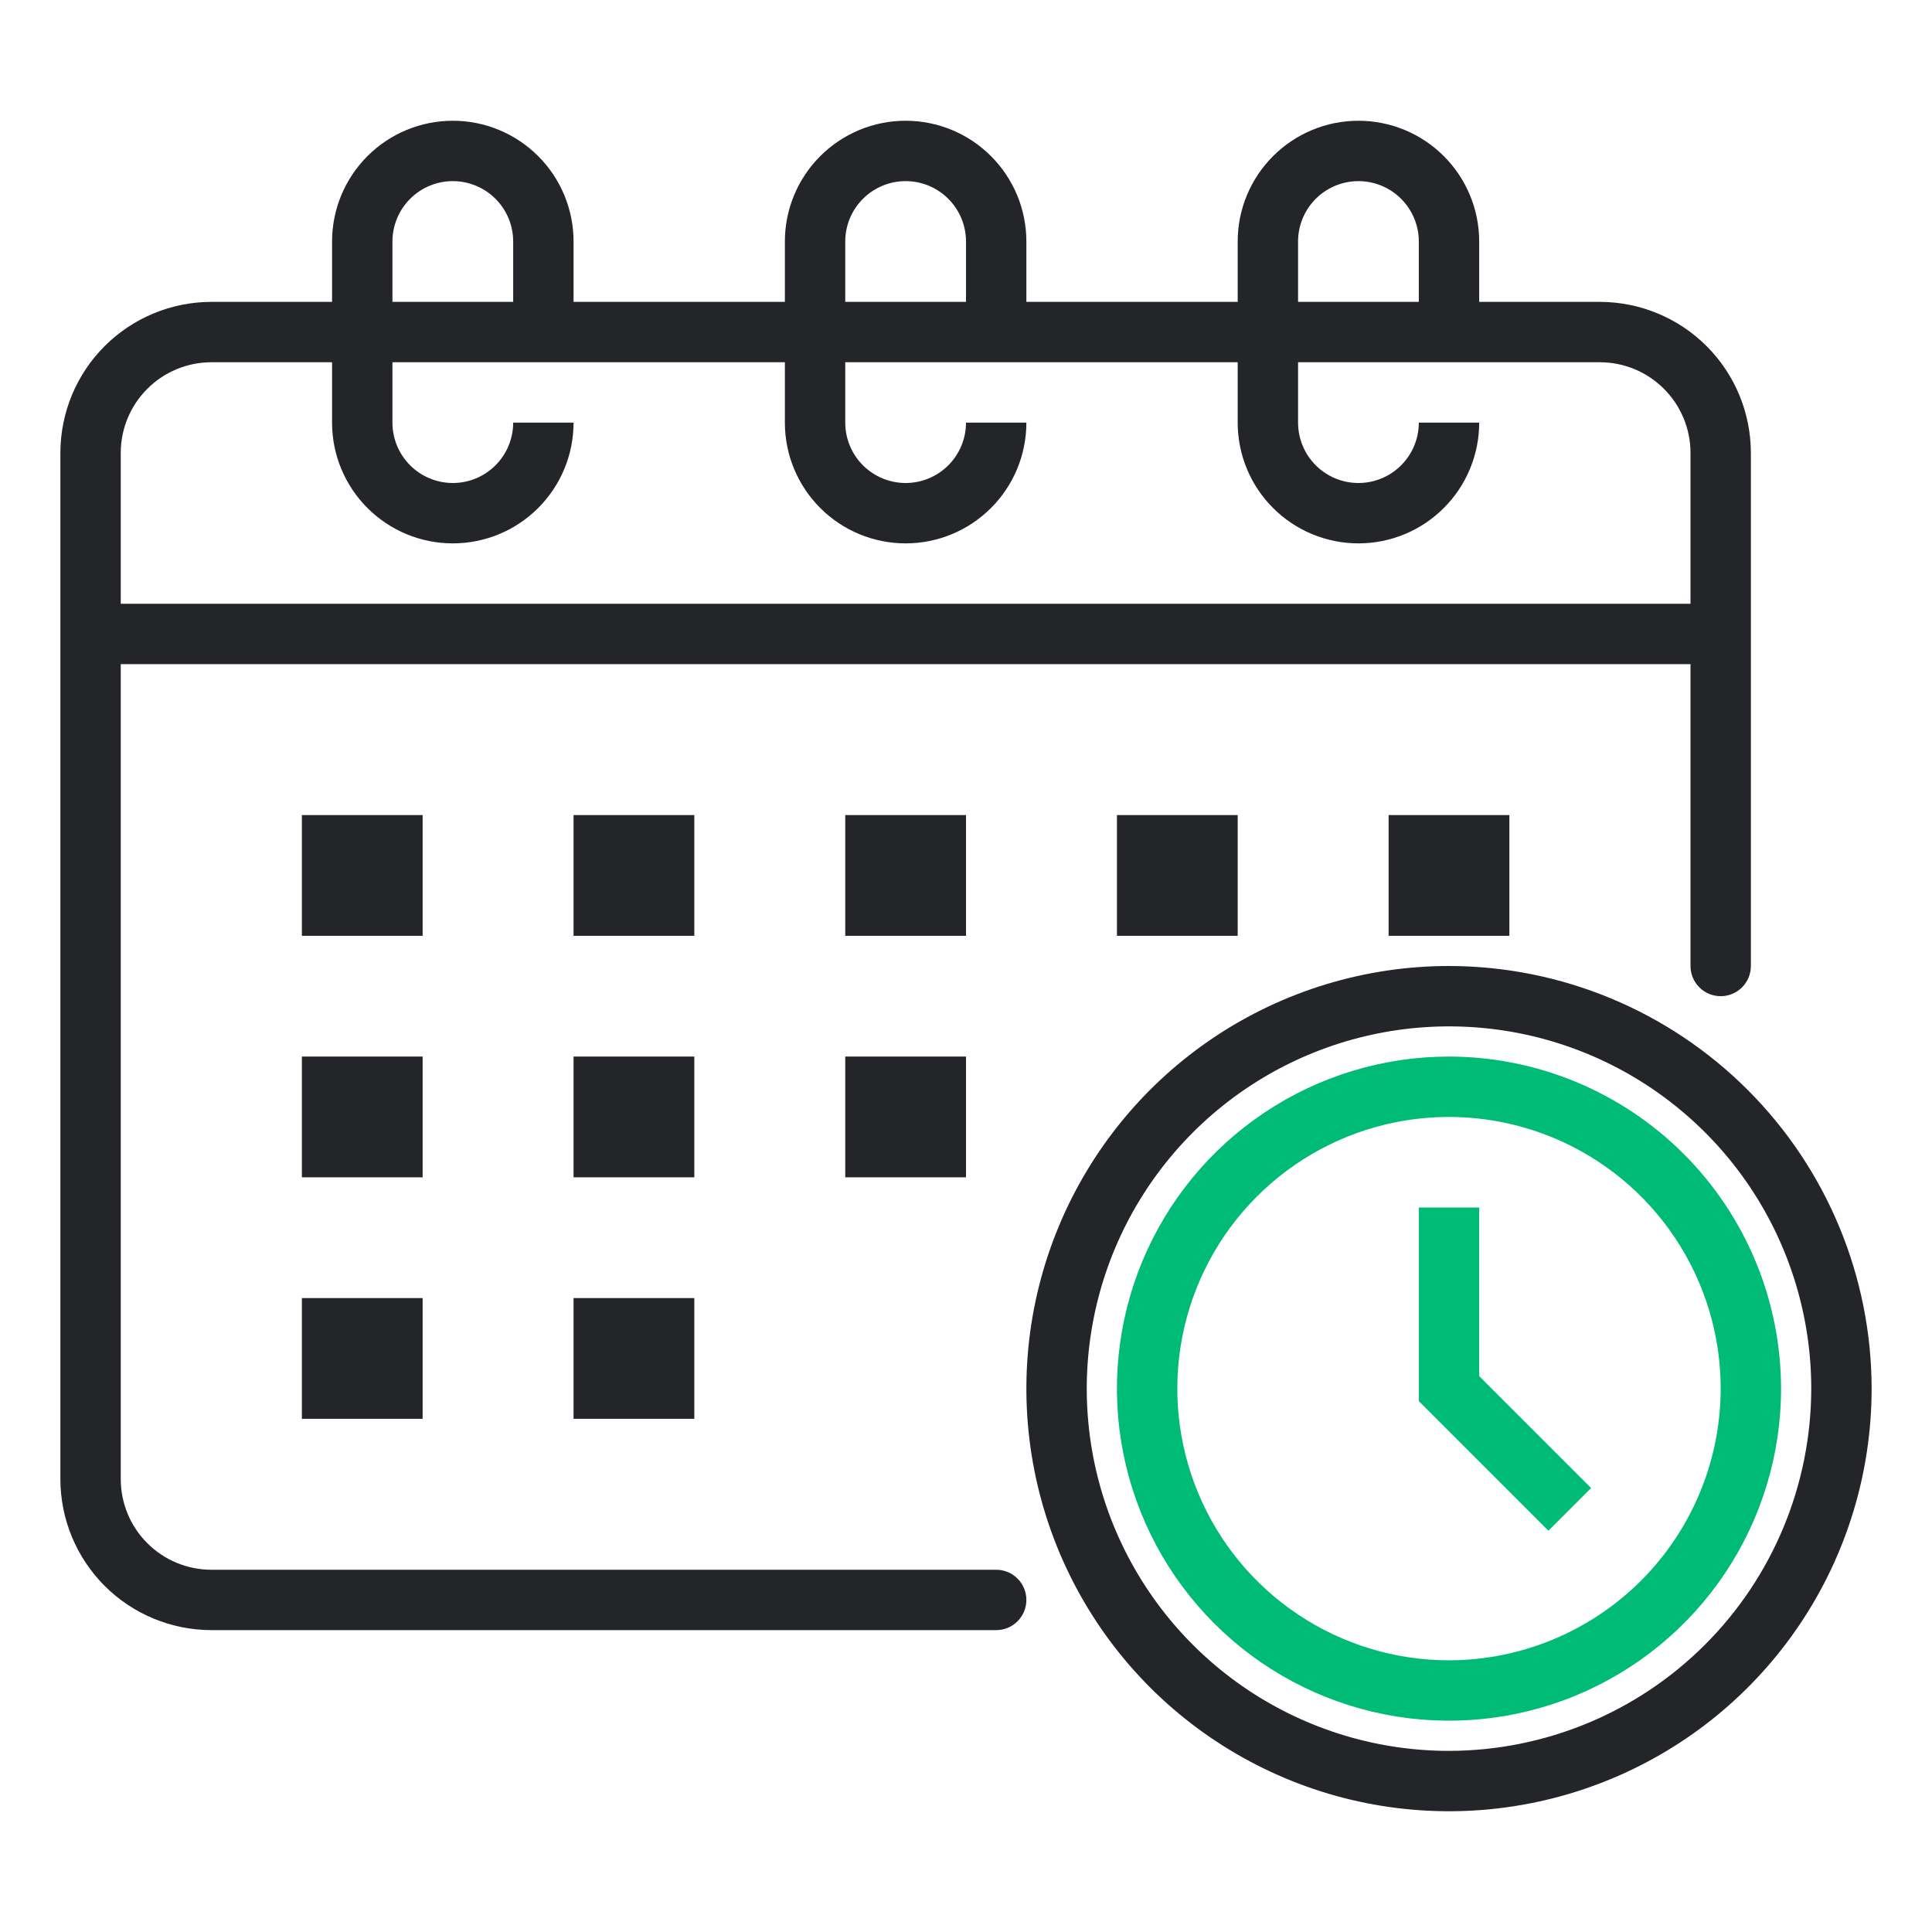 <svg xmlns="http://www.w3.org/2000/svg" width="64" height="64" viewBox="0 0 64 64" fill="none"><g id="Artboard-17 1"><g id="Calendar Time Refresh"><path id="Vector" d="M33 52H7C6.205 51.999 5.442 51.683 4.88 51.12C4.317 50.558 4.001 49.795 4 49V22H56V32C56 32.265 56.105 32.52 56.293 32.707C56.48 32.895 56.735 33 57 33C57.265 33 57.52 32.895 57.707 32.707C57.895 32.52 58 32.265 58 32V15C57.998 13.674 57.471 12.403 56.534 11.466C55.596 10.529 54.326 10.002 53 10H49V8C49 6.939 48.579 5.922 47.828 5.172C47.078 4.421 46.061 4 45 4C43.939 4 42.922 4.421 42.172 5.172C41.421 5.922 41 6.939 41 8V10H34V8C34 6.939 33.579 5.922 32.828 5.172C32.078 4.421 31.061 4 30 4C28.939 4 27.922 4.421 27.172 5.172C26.421 5.922 26 6.939 26 8V10H19V8C19 6.939 18.579 5.922 17.828 5.172C17.078 4.421 16.061 4 15 4C13.939 4 12.922 4.421 12.172 5.172C11.421 5.922 11 6.939 11 8V10H7C5.674 10.002 4.404 10.529 3.466 11.466C2.529 12.403 2.002 13.674 2 15V49C2.002 50.326 2.529 51.596 3.466 52.534C4.404 53.471 5.674 53.998 7 54H33C33.265 54 33.52 53.895 33.707 53.707C33.895 53.52 34 53.265 34 53C34 52.735 33.895 52.48 33.707 52.293C33.52 52.105 33.265 52 33 52ZM43 8C43 7.47 43.211 6.961 43.586 6.586C43.961 6.211 44.47 6 45 6C45.53 6 46.039 6.211 46.414 6.586C46.789 6.961 47 7.47 47 8V10H43V8ZM28 8C28 7.47 28.211 6.961 28.586 6.586C28.961 6.211 29.47 6 30 6C30.53 6 31.039 6.211 31.414 6.586C31.789 6.961 32 7.47 32 8V10H28V8ZM13 8C13 7.47 13.211 6.961 13.586 6.586C13.961 6.211 14.47 6 15 6C15.53 6 16.039 6.211 16.414 6.586C16.789 6.961 17 7.47 17 8V10H13V8ZM7 12H11V14C11 15.061 11.421 16.078 12.172 16.828C12.922 17.579 13.939 18 15 18C16.061 18 17.078 17.579 17.828 16.828C18.579 16.078 19 15.061 19 14H17C17 14.53 16.789 15.039 16.414 15.414C16.039 15.789 15.53 16 15 16C14.47 16 13.961 15.789 13.586 15.414C13.211 15.039 13 14.53 13 14V12H26V14C26 15.061 26.421 16.078 27.172 16.828C27.922 17.579 28.939 18 30 18C31.061 18 32.078 17.579 32.828 16.828C33.579 16.078 34 15.061 34 14H32C32 14.53 31.789 15.039 31.414 15.414C31.039 15.789 30.53 16 30 16C29.47 16 28.961 15.789 28.586 15.414C28.211 15.039 28 14.53 28 14V12H41V14C41 15.061 41.421 16.078 42.172 16.828C42.922 17.579 43.939 18 45 18C46.061 18 47.078 17.579 47.828 16.828C48.579 16.078 49 15.061 49 14H47C47 14.53 46.789 15.039 46.414 15.414C46.039 15.789 45.53 16 45 16C44.47 16 43.961 15.789 43.586 15.414C43.211 15.039 43 14.53 43 14V12H53C53.795 12.001 54.558 12.317 55.12 12.88C55.683 13.442 55.999 14.205 56 15V20H4V15C4.001 14.205 4.317 13.442 4.88 12.88C5.442 12.317 6.205 12.001 7 12Z" fill="#242528"></path><path id="Vector_2" d="M32 35H28V39H32V35Z" fill="#242528"></path><path id="Vector_3" d="M32 27H28V31H32V27Z" fill="#242528"></path><path id="Vector_4" d="M23 35H19V39H23V35Z" fill="#242528"></path><path id="Vector_5" d="M23 43H19V47H23V43Z" fill="#242528"></path><path id="Vector_6" d="M23 27H19V31H23V27Z" fill="#242528"></path><path id="Vector_7" d="M14 35H10V39H14V35Z" fill="#242528"></path><path id="Vector_8" d="M14 43H10V47H14V43Z" fill="#242528"></path><path id="Vector_9" d="M14 27H10V31H14V27Z" fill="#242528"></path><path id="Vector_10" d="M41 27H37V31H41V27Z" fill="#242528"></path><path id="Vector_11" d="M50 27H46V31H50V27Z" fill="#242528"></path><path id="Vector_12" d="M48 32C45.231 32 42.524 32.821 40.222 34.359C37.92 35.898 36.125 38.084 35.066 40.642C34.006 43.201 33.729 46.016 34.269 48.731C34.809 51.447 36.143 53.942 38.1 55.9C40.058 57.857 42.553 59.191 45.269 59.731C47.984 60.271 50.799 59.994 53.358 58.934C55.916 57.875 58.102 56.08 59.641 53.778C61.179 51.476 62 48.769 62 46C61.996 42.288 60.52 38.73 57.895 36.105C55.27 33.48 51.712 32.004 48 32ZM48 58C45.627 58 43.307 57.296 41.333 55.978C39.36 54.659 37.822 52.785 36.913 50.592C36.005 48.4 35.768 45.987 36.231 43.659C36.694 41.331 37.837 39.193 39.515 37.515C41.193 35.837 43.331 34.694 45.659 34.231C47.987 33.768 50.4 34.005 52.592 34.913C54.785 35.822 56.659 37.36 57.978 39.333C59.296 41.306 60 43.627 60 46C59.996 49.181 58.731 52.232 56.481 54.481C54.232 56.731 51.181 57.996 48 58Z" fill="#242528"></path><path id="Vector_13" d="M48 35C45.824 35 43.698 35.645 41.889 36.854C40.08 38.062 38.67 39.781 37.837 41.791C37.005 43.8 36.787 46.012 37.211 48.146C37.636 50.28 38.684 52.24 40.222 53.778C41.76 55.317 43.72 56.364 45.854 56.789C47.988 57.213 50.2 56.995 52.209 56.163C54.219 55.33 55.938 53.92 57.146 52.111C58.355 50.302 59 48.176 59 46C58.997 43.084 57.837 40.288 55.775 38.225C53.712 36.163 50.916 35.003 48 35ZM48 55C46.22 55 44.48 54.472 43 53.483C41.52 52.494 40.366 51.089 39.685 49.444C39.004 47.8 38.826 45.99 39.173 44.244C39.52 42.498 40.377 40.895 41.636 39.636C42.895 38.377 44.498 37.52 46.244 37.173C47.99 36.826 49.8 37.004 51.444 37.685C53.089 38.366 54.494 39.52 55.483 41C56.472 42.48 57 44.22 57 46C56.997 48.386 56.048 50.674 54.361 52.361C52.674 54.048 50.386 54.997 48 55Z" fill="#00BB75"></path><path id="Vector_14" d="M49 40H47V46.414L51.293 50.707L52.707 49.293L49 45.586V40Z" fill="#00BB75"></path></g></g></svg>